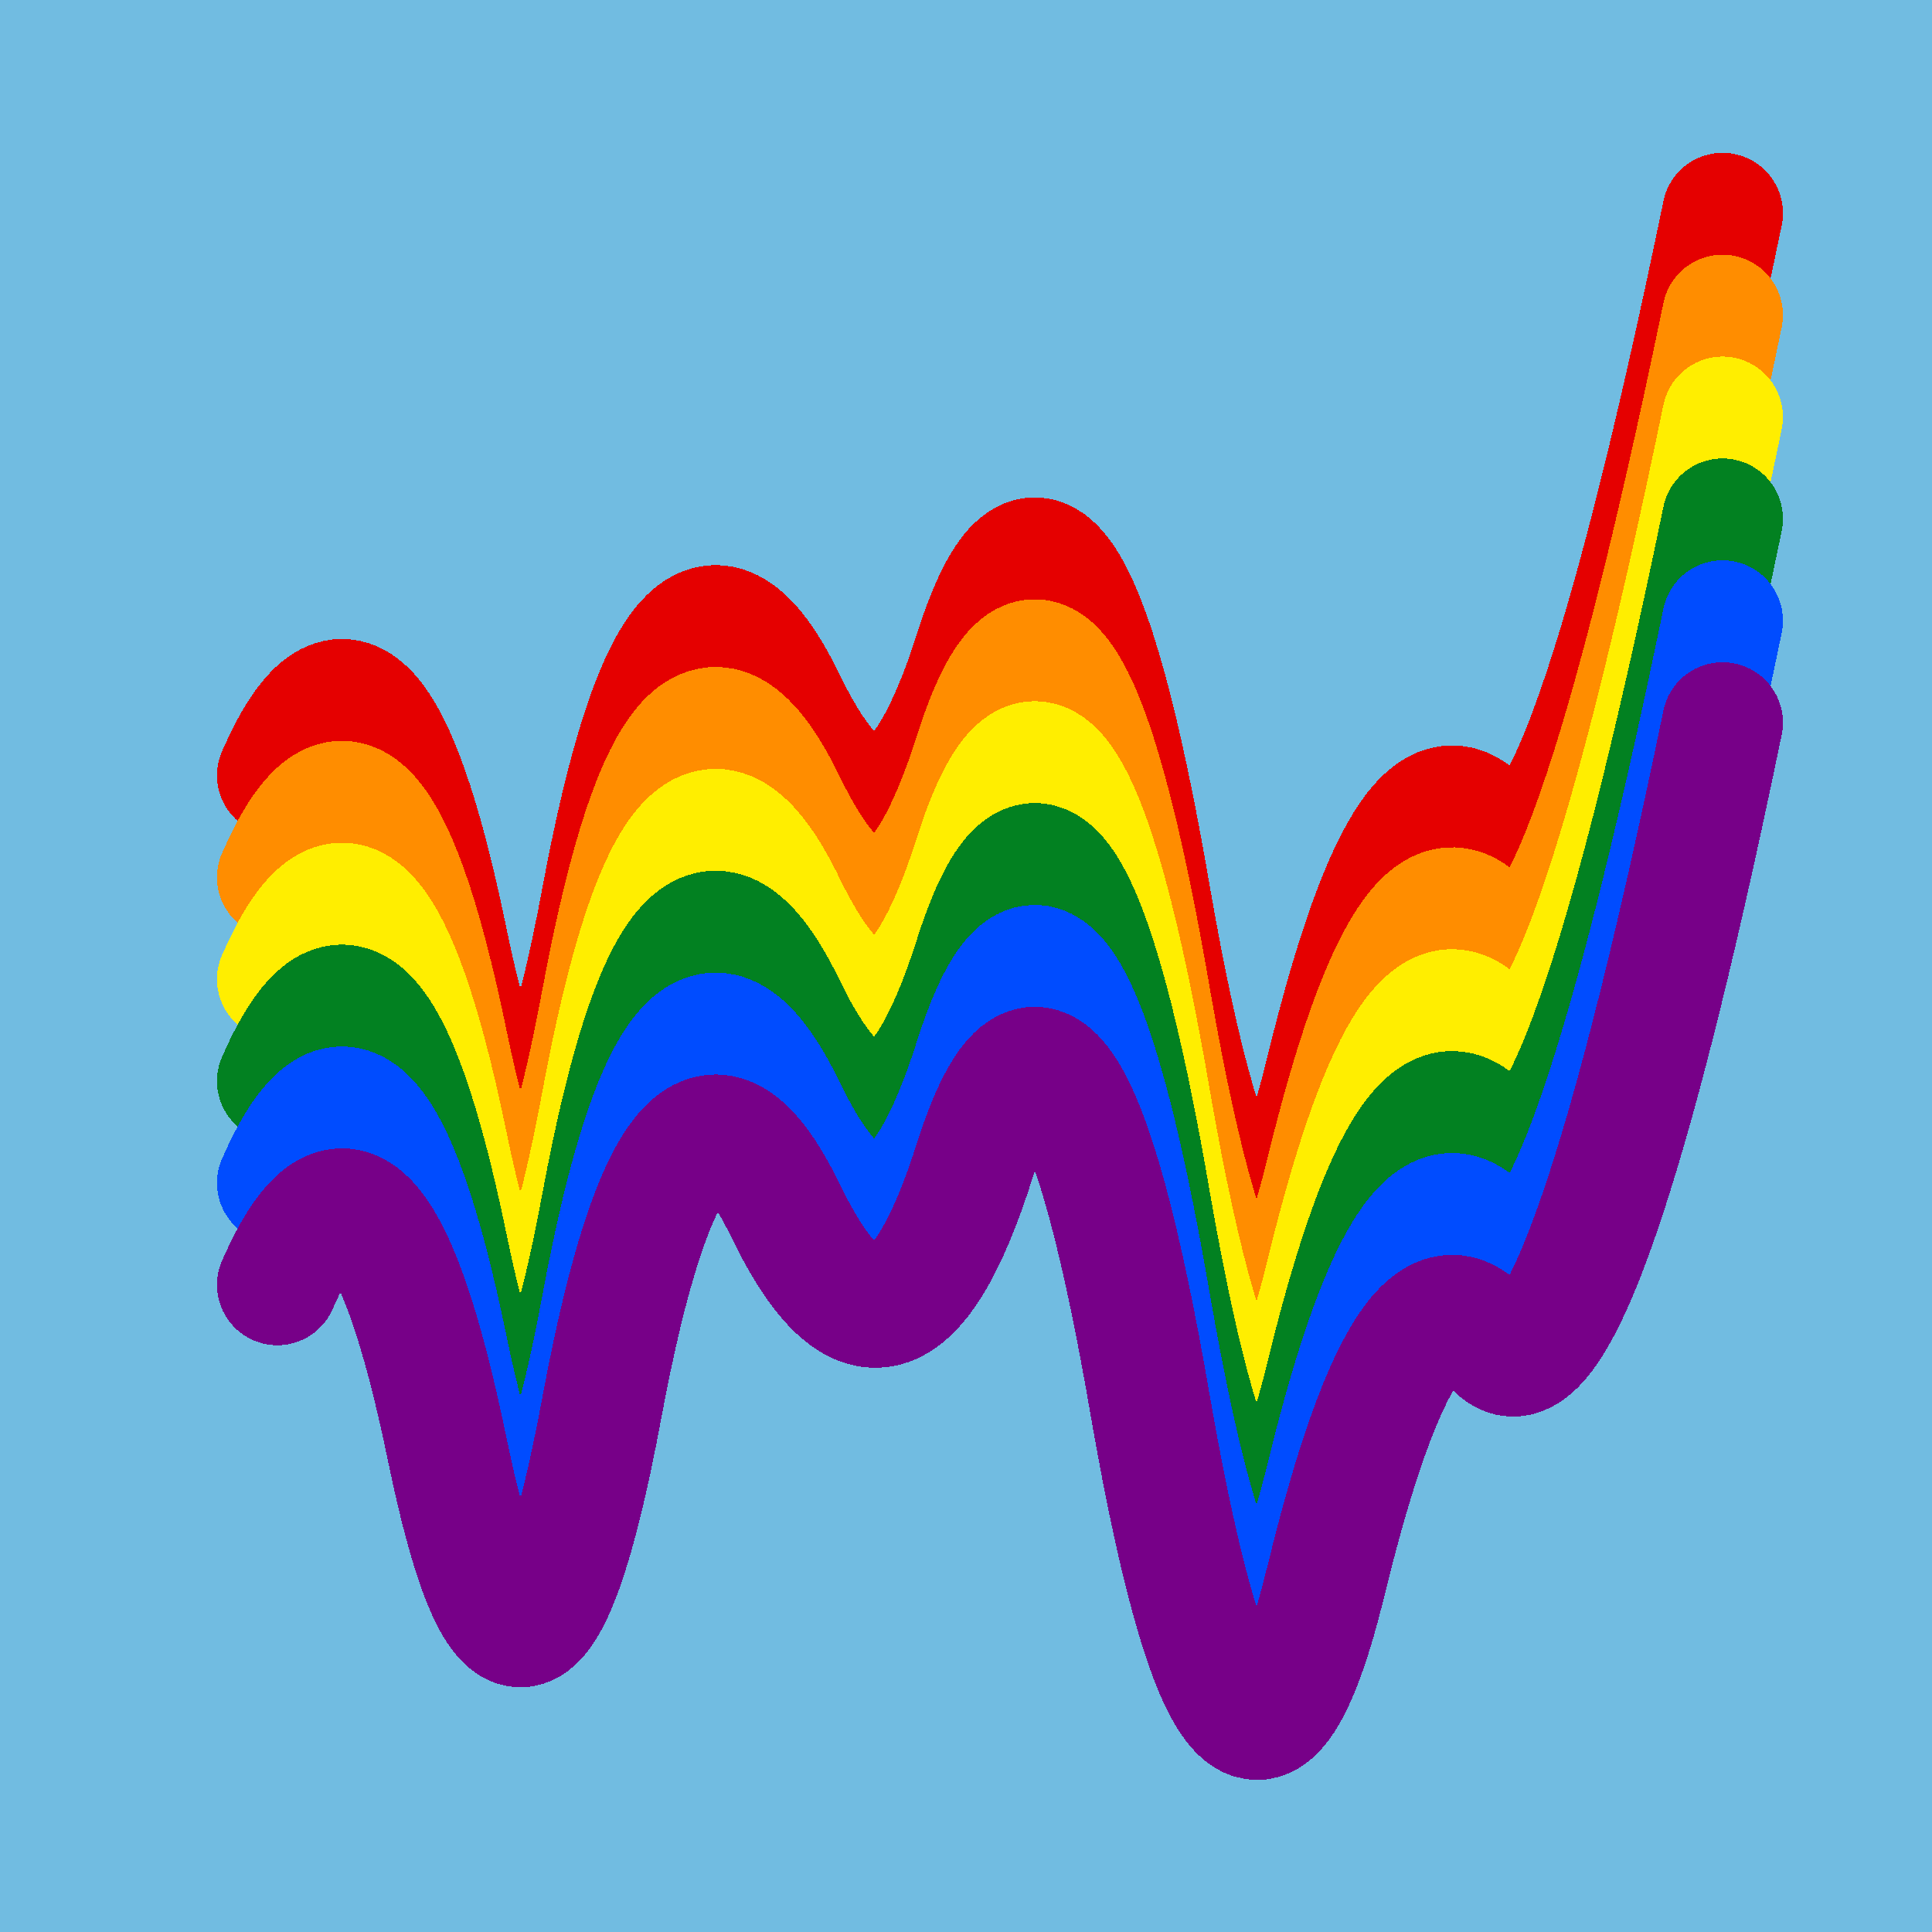 <svg width="1024" height="1024" viewBox="0 0 1024 1024" xmlns="http://www.w3.org/2000/svg" shape-rendering="crispEdges">
<rect width="1024" height="1024" fill="#71BCE1" />
<path d="M147,411 Q196,299,237,498,278,697,319,476,360,256,416,371,472,487,517,344,563,202,610,477,658,752,703,567,748,383,790,441,833,500,913,113" fill="transparent" stroke="#E50000" stroke-width="64" stroke-linecap="round" transform="translate(0,0)"/>
<path d="M147,411 Q196,299,237,498,278,697,319,476,360,256,416,371,472,487,517,344,563,202,610,477,658,752,703,567,748,383,790,441,833,500,913,113" fill="transparent" stroke="#FF8D00" stroke-width="64" stroke-linecap="round" transform="translate(0,54)"/>
<path d="M147,411 Q196,299,237,498,278,697,319,476,360,256,416,371,472,487,517,344,563,202,610,477,658,752,703,567,748,383,790,441,833,500,913,113" fill="transparent" stroke="#FFEE00" stroke-width="64" stroke-linecap="round" transform="translate(0,108)"/>
<path d="M147,411 Q196,299,237,498,278,697,319,476,360,256,416,371,472,487,517,344,563,202,610,477,658,752,703,567,748,383,790,441,833,500,913,113" fill="transparent" stroke="#028121" stroke-width="64" stroke-linecap="round" transform="translate(0,162)"/>
<path d="M147,411 Q196,299,237,498,278,697,319,476,360,256,416,371,472,487,517,344,563,202,610,477,658,752,703,567,748,383,790,441,833,500,913,113" fill="transparent" stroke="#004CFF" stroke-width="64" stroke-linecap="round" transform="translate(0,216)"/>
<path d="M147,411 Q196,299,237,498,278,697,319,476,360,256,416,371,472,487,517,344,563,202,610,477,658,752,703,567,748,383,790,441,833,500,913,113" fill="transparent" stroke="#770088" stroke-width="64" stroke-linecap="round" transform="translate(0,270)"/>
</svg>